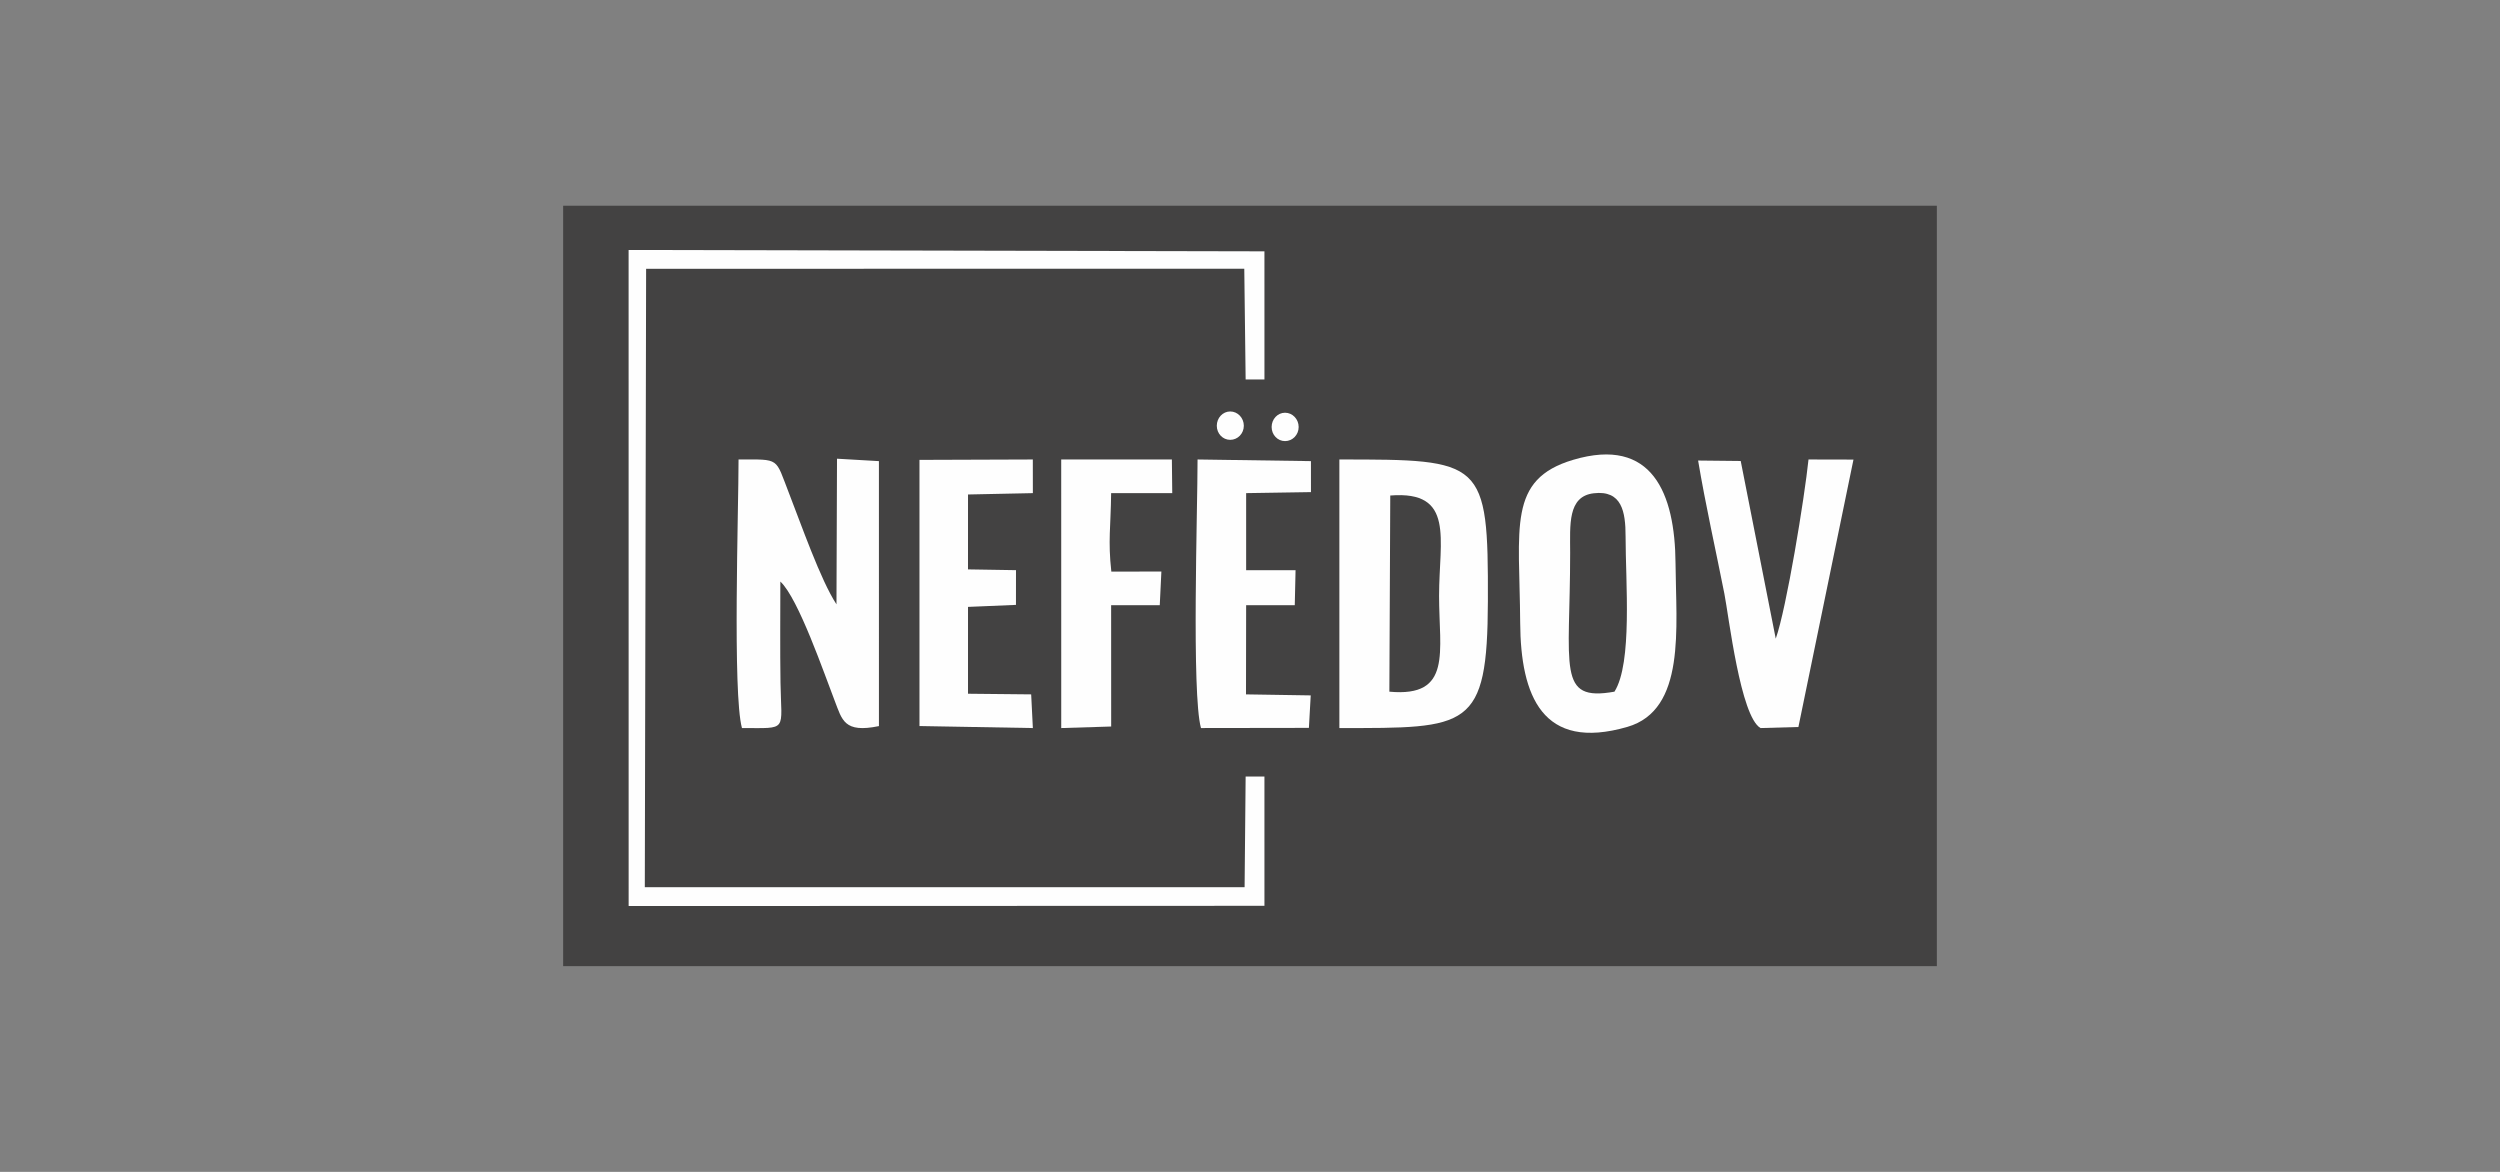 <?xml version="1.0" encoding="UTF-8"?>
<!DOCTYPE svg PUBLIC "-//W3C//DTD SVG 1.0//EN" "http://www.w3.org/TR/2001/REC-SVG-20010904/DTD/svg10.dtd">
<!-- Creator: CorelDRAW 2020 (64-Bit) -->
<svg xmlns="http://www.w3.org/2000/svg" xml:space="preserve" width="162.56mm" height="76.2mm" version="1.0" style="shape-rendering:geometricPrecision; text-rendering:geometricPrecision; image-rendering:optimizeQuality; fill-rule:evenodd; clip-rule:evenodd"
viewBox="0 0 16256 7620"
 xmlns:xlink="http://www.w3.org/1999/xlink"
 xmlns:xodm="http://www.corel.com/coreldraw/odm/2003">
 <rect x="0" y="0" width="16256" height="7620" fill="#808080" stroke="none"/>
 <defs>
  <style type="text/css">
   <![CDATA[
    .fil1 {fill:#FEFEFE}
    .fil2 {fill:#434242}
    .fil0 {fill:#434242}
    .fil3 {fill:#FEFEFE;fill-rule:nonzero}
   ]]>
  </style>
 </defs>
 <g id="Слой_x0020_1">
  <polygon class="fil0" points="3661.84,6282.27 12594.17,6282.27 12594.17,1337.74 3661.84,1337.74 "/>
  <path class="fil1" d="M10230.06 2989.76c-430.13,127.49 -349.05,438.76 -345.19,1059.92 2.94,474.92 144.33,837.08 696.81,676.9 382.27,-110.82 316.24,-644.05 313.29,-1063.53 -3.23,-455.01 -151.34,-825.54 -664.91,-673.29z"/>
  <polygon class="fil1" points="4087.7,5891.39 8221.91,5889.98 8221.86,5049.21 8099.64,5049.21 8092.88,5769.08 4192.8,5768.96 4201.3,1747.85 8090.81,1747.23 8099.64,2467.6 8221.95,2467.6 8221.86,1634.25 4087.45,1625.42 "/>
  <path class="fil1" d="M8709.11 3838.86l0 895.27c840.27,0 963.03,12.15 965.73,-825.01 2.94,-920.11 -30.28,-921.39 -965.73,-921.39l0 851.13z"/>
  <path class="fil1" d="M4824.5 4734.01c303.46,0 255.35,26.54 250.58,-296.55 -3.23,-218.15 -0.95,-437.68 -0.95,-655.95 117.08,107.83 286.88,603.9 353.28,774.86 48.4,124.67 60.39,212.27 287.75,164.99l-0.09 -1722.93 -272.52 -15.76 -3.49 946.9c-103.48,-157.4 -231.67,-525.52 -308.61,-722.19 -91.82,-234.87 -55.08,-219.65 -328.14,-219.65 0.2,322.88 -39.36,1524.64 22.19,1746.28z"/>
  <path class="fil1" d="M11447.79 4734.13l246.19 -6.93 358.05 -1738.81 -292.36 -0.66c-25.38,245.98 -143.58,971.58 -213.05,1165.1l-227.78 -1155.27 -277.05 -2.95c48.98,292.48 115.3,584.17 171.13,867.6 28.07,142.51 104.26,797.81 234.87,871.92z"/>
  <path class="fil1" d="M7809.28 4734.01l701.71 -1.04 11.86 -211.19 -420.84 -6.63 0.91 -579.9 316.2 0 5.14 -227.74 -321.34 0 0 -500.96 421.5 -6.64 -0.12 -201.48 -737.25 -10.7c0.25,322.88 -39.36,1524.64 22.23,1746.28z"/>
  <polygon class="fil1" points="5978.81,4721.02 6716.06,4734.13 6705.11,4515.1 6294.35,4510.96 6294.43,3946.24 6606.15,3933.18 6606.4,3707.43 6294.31,3702.37 6294.43,3215.34 6716.06,3206.55 6715.81,2987.73 5978.77,2990.34 "/>
  <path class="fil1" d="M6900.58 4734.13l324.74 -10.04 -0.29 -788.84 316.2 0 10.54 -218.94 -325.45 0.58c-22.44,-202.23 -3.73,-289.95 -1.29,-510.34l397.41 0 -2.45 -218.82 -719.58 0 0.17 1746.4z"/>
  <path class="fil2" d="M10209.78 3593.09c0,752.13 -89.05,971.99 288.04,904.43 117.74,-185.97 72.37,-712.78 72.37,-1009.78 0,-161.17 -24.43,-301.77 -207.33,-280.24 -170.63,20.12 -153.08,206.42 -153.08,385.59z"/>
  <path class="fil2" d="M9034.19 4497.52c411.05,38.36 323.12,-260.54 323.25,-623.53 0.12,-368.04 104.64,-685.53 -317.41,-651.97l-5.84 1275.5z"/>
  <path class="fil3" d="M7912.1 2768.48c0,50.87 38.77,91.57 87.22,91.57 48.77,0 88.51,-40.7 88.51,-91.57 0,-51.21 -39.74,-92.93 -88.51,-92.93 -48.45,0 -87.22,41.72 -87.22,92.93z"/>
  <path class="fil3" d="M8268.67 2776.66c0,50.87 38.77,91.57 87.22,91.57 48.78,0 88.51,-40.7 88.51,-91.57 0,-51.21 -39.73,-92.93 -88.51,-92.93 -48.45,0 -87.22,41.72 -87.22,92.93z"/>
 </g>
</svg>
